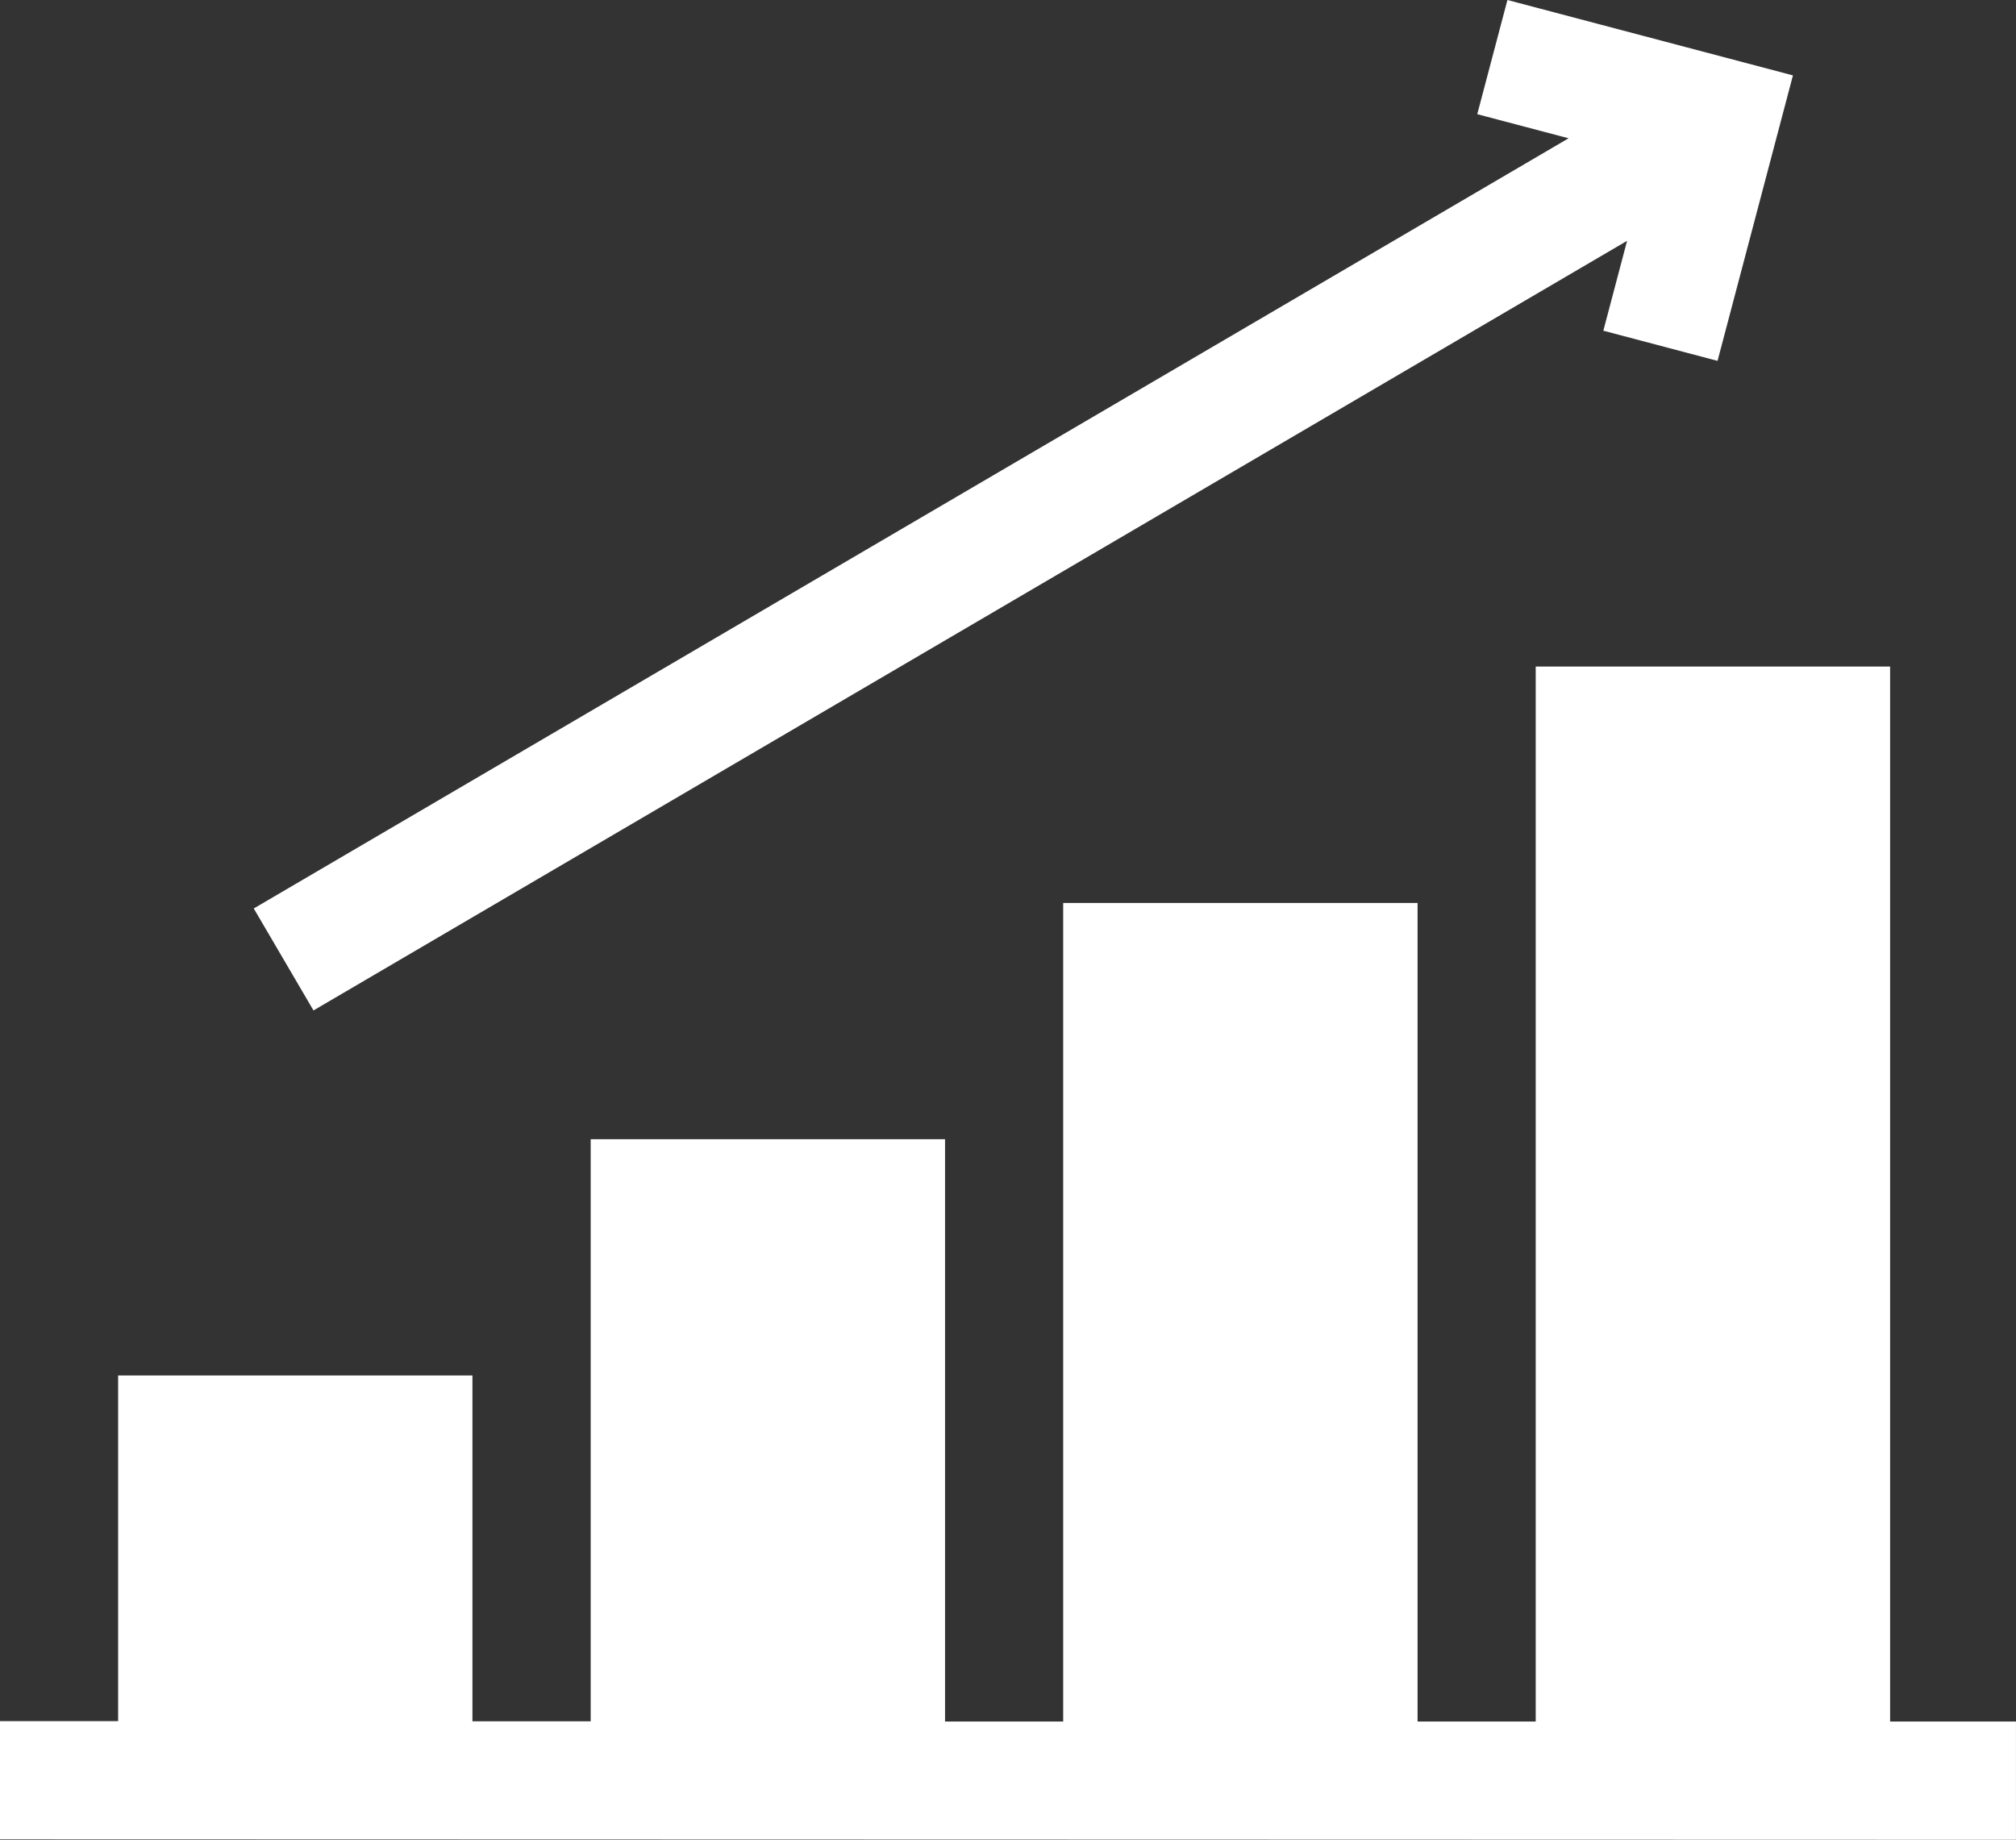 <?xml version="1.0" encoding="UTF-8"?> <svg xmlns="http://www.w3.org/2000/svg" width="64.008" height="58.419" viewBox="0 0 64.008 58.419"><rect x="0" y="0" width="64.008" height="58.419" fill="#333333" stroke="none"/> <g id="growth" transform="translate(0 -22.353)"> <path id="Контур_113" data-name="Контур 113" d="M60.011,225.2v-33.5H48.759V225.2H45.008V199.207H33.756V225.2H30.005V206.709H18.754v18.483H15V214.21H3.751v10.978H0v3.75l64.007.017V225.2Z" transform="translate(0 -148.182)" fill="#fff"></path> <path id="Контур_114" data-name="Контур 114" d="M66.344,54.438,108.051,30l-.754,2.854,3.626.958,2.394-9.065-9.065-2.394-.958,3.626,2.9.765L64.448,51.2Z" transform="translate(-56.391)" fill="#fff"></path> </g> </svg> 
